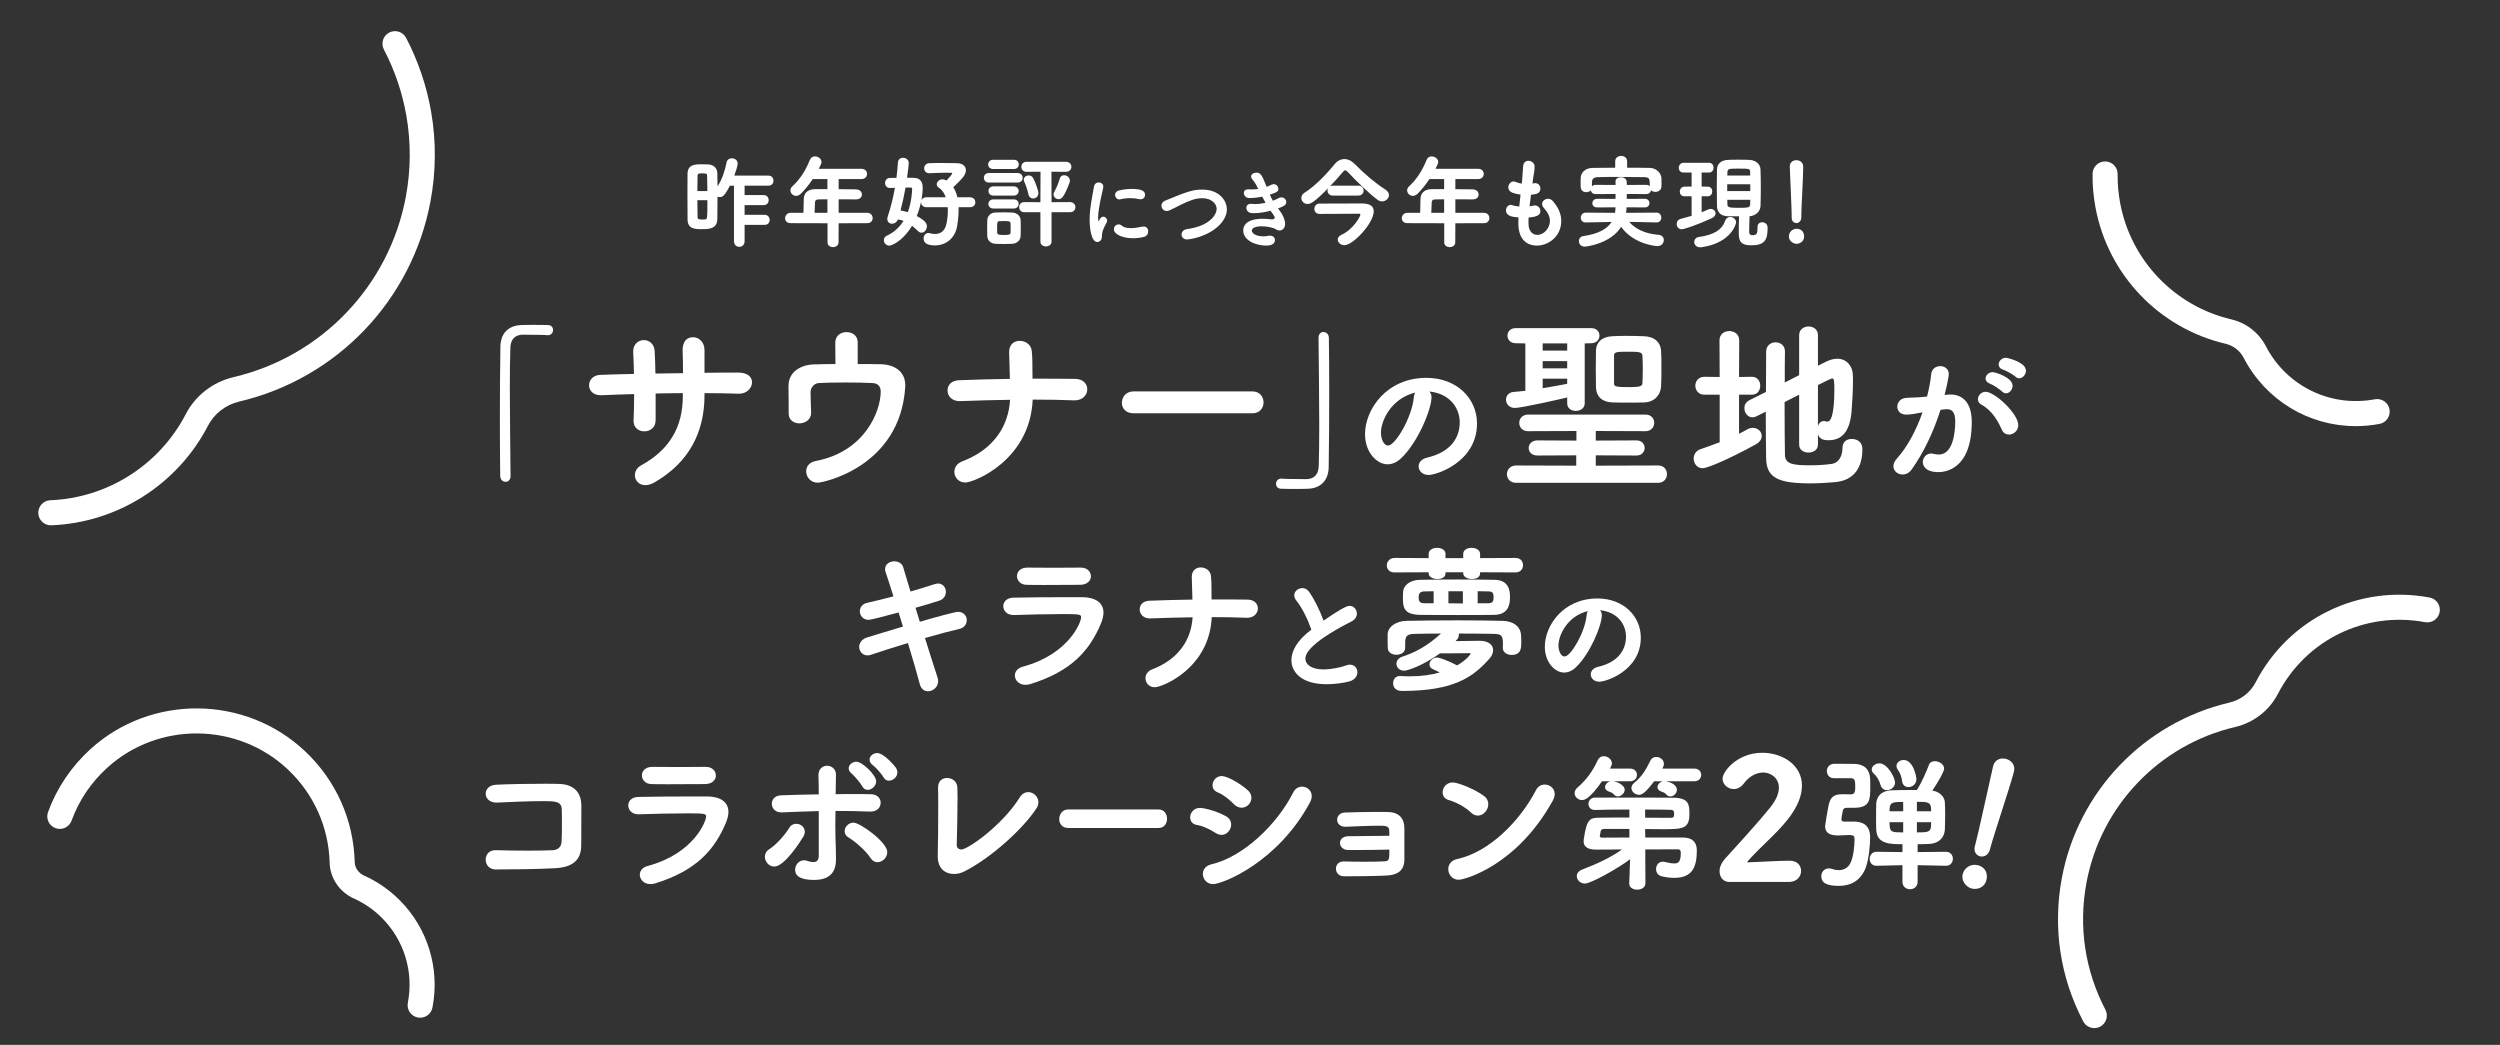 <?xml version="1.0" encoding="UTF-8"?>
<svg id="_レイヤー_4" xmlns="http://www.w3.org/2000/svg" version="1.1" viewBox="0 0 848.046 354.428">
  <rect x="0" y="0" width="848.046" height="354.428" fill="#333333" stroke="none"/>
  <!-- Generator: Adobe Illustrator 29.7.1, SVG Export Plug-In . SVG Version: 2.1.1 Build 8)  -->
  <defs>
    <style>
      .st0 {
        fill: #fff;
      }
    </style>
  </defs>
  <g>
    <path class="st0" d="M799.114,144.552c-15.859.001-30.53-8.713-38.059-23.235-1.228-2.368-3.459-4.085-6.12-4.71-22.544-5.299-39.855-23.427-44.101-46.185-.706-3.782-1.042-7.637-.997-11.455.027-2.332,1.925-4.203,4.25-4.203h.05c2.348.027,4.229,1.953,4.202,4.301-.038,3.265.25,6.561.854,9.797,3.628,19.447,18.421,34.938,37.687,39.466,5.079,1.193,9.353,4.501,11.725,9.075,7.053,13.604,21.917,20.851,36.995,18.042,2.304-.433,4.529,1.091,4.959,3.399s-1.091,4.529-3.4,4.96c-2.695.503-5.388.748-8.044.748Z"/>
    <path class="st0" d="M17.238,178.189c-2.271,0-4.156-1.796-4.246-4.086-.092-2.346,1.736-4.323,4.082-4.415,19.391-.759,36.993-11.947,45.938-29.198,3.284-6.332,9.205-10.913,16.246-12.568,29.858-7.017,52.785-31.025,58.409-61.166,1.702-9.121,1.77-18.337.202-27.391-1.362-7.868-3.935-15.462-7.647-22.572-1.087-2.082-.28-4.65,1.801-5.737,2.081-1.088,4.649-.28,5.737,1.802,4.12,7.891,6.976,16.321,8.488,25.057,1.741,10.054,1.667,20.282-.222,30.402-6.241,33.45-31.686,60.097-64.823,67.885-4.623,1.086-8.502,4.076-10.642,8.203-10.349,19.959-30.717,32.903-53.155,33.782-.057.002-.113.003-.169.003Z"/>
  </g>
  <g>
    <path class="st0" d="M173.184,161.507c0,1.328-.845,1.932-1.629,1.932-.905,0-1.811-.664-1.871-1.871-.06-5.19-.121-11.587-.121-18.165,0-9.173.061-18.647.181-25.829.06-4.225,2.474-7.121,7-7.302,1.448-.061,2.715-.061,3.983-.061,1.689,0,3.319,0,5.129.061,1.207,0,1.75.845,1.75,1.689s-.603,1.75-1.75,1.75h-.241c-.362-.061-2.052-.181-8.328-.181-2.354.06-4.043,1.327-4.164,4.345-.121,3.682-.181,8.569-.181,13.88,0,10.019.181,21.545.242,29.691v.061Z"/>
    <path class="st0" d="M250.457,126.392c3.29,0,4.644,1.612,4.644,3.289,0,1.871-1.677,3.87-4.386,3.87h-.129c-3.741-.129-7.675-.193-11.61-.193v.773c0,12.449-5.224,22.769-17.027,29.541-1.161.645-2.193.903-3.032.903-2.193,0-3.547-1.613-3.547-3.354,0-1.29.645-2.58,2.193-3.418,9.804-5.354,14.061-13.287,14.061-23.413v-1.032c-3.096,0-6.192.064-9.224.129v9.03c0,2.579-1.935,3.805-3.805,3.805s-3.676-1.16-3.676-3.482v-.258c.129-2.451.193-5.611.193-8.901-3.87.129-7.546.193-10.965.387h-.323c-2.709,0-3.999-1.677-3.999-3.354,0-1.741,1.29-3.483,3.87-3.548,3.677-.129,7.482-.258,11.352-.322-.064-2.773-.129-5.354-.258-7.417v-.258c0-2.451,1.806-3.806,3.612-3.806,1.741,0,3.547,1.226,3.676,3.806.129,1.999.193,4.644.258,7.546l9.353-.129c0-3.096-.064-5.934-.129-7.676,0-.322-.194-4.515,3.547-4.515,1.935,0,3.87,1.548,3.87,4.386v7.676c3.87-.064,7.74-.064,11.417-.064,0,0,.064,0,.064 0Z"/>
    <path class="st0" d="M275.145,140.066c0,2.321-2.064,3.547-3.999,3.547-1.806,0-3.612-1.096-3.612-3.289,0-1.87,0-5.934-.064-9.159v-.193c0-5.934,5.934-7.288,8.32-7.353,2.386-.064,4.966-.129,7.611-.129,0-2.451-.064-5.611-.064-7.224,0-2.451,1.935-3.612,3.805-3.612,1.935,0,3.806,1.161,3.806,3.482v7.354c2.838,0,5.547,0,7.933.064,4.451.129,8.191,2.387,8.191,7.095v.58c-1.677,27.219-27.993,32.508-29.669,32.508-2.451,0-3.935-1.935-3.935-3.87,0-1.548.968-3.031,3.225-3.482,16.705-3.161,22.059-16.899,22.059-23.542,0-1.678-.774-2.773-2.773-2.903-2.451-.129-5.74-.193-8.965-.193-3.741,0-7.289.064-9.288.193-1.806.13-2.773,1.807-2.773,3.097,0,1.548.129,5.03.194,6.966v.064Z"/>
    <path class="st0" d="M327.477,163.673c-2.387,0-3.741-1.806-3.741-3.612,0-1.419.839-2.838,2.645-3.547,10.771-4.063,15.738-12.062,16.254-20.897-5.676.064-11.417.258-16.963.451h-.193c-2.645,0-4.063-1.806-4.063-3.612,0-1.741,1.226-3.418,4.063-3.482,5.547-.193,11.287-.388,17.092-.452-.064-3.482-.194-6.837-.258-8.9v-.193c0-2.645,1.742-3.806,3.612-3.806,1.87,0,3.87,1.226,4.063,3.419.193,1.935.258,3.096.258,9.416,4.902,0,9.804,0,14.383.064,2.838,0,4.192,1.742,4.192,3.548s-1.483,3.741-4.257,3.741h-.258c-4.579-.193-9.223-.258-13.996-.258-.903,20.64-19.93,28.121-22.833,28.121Z"/>
    <path class="st0" d="M384.498,140.195c-2.645,0-3.935-1.741-3.935-3.548,0-1.935,1.419-3.869,3.935-3.869h40.376c2.516,0,3.741,1.87,3.741,3.74,0,1.807-1.226,3.677-3.741,3.677h-40.376Z"/>
    <path class="st0" d="M447.275,114.556c0-1.327.845-1.931,1.629-1.931.905,0,1.811.663,1.871,1.87.06,5.19.121,11.587.121,18.165,0,9.173-.061,18.647-.181,25.829-.061,4.225-2.474,7.121-7,7.303-1.448.061-2.716.061-3.983.061-1.69,0-3.319,0-5.13-.061-1.207,0-1.75-.845-1.75-1.69,0-.845.604-1.75,1.75-1.75h.242c.362.061,2.052.182,8.328.182,2.354-.061,4.043-1.328,4.164-4.346.121-3.681.181-8.569.181-13.88,0-10.018-.181-21.544-.242-29.691,0,0,0-.061,0-.061Z"/>
    <path class="st0" d="M485.599,134.741c0,4.124-4.685,15.479-10.387,20.774-1.477,1.375-3.055,1.985-4.532,1.985-3.564,0-7.638-3.972-7.638-10.234,0-8.351,7.282-19.095,20.826-19.095,10.388,0,17.16,7.078,17.16,15.479,0,13.086-13.748,17.465-16.396,17.465-2.139,0-3.412-1.426-3.412-2.902,0-1.272.917-2.546,2.953-3.004,7.943-1.833,10.999-6.772,10.999-11.915,0-4.735-3.208-9.776-10.336-10.489.509.51.764,1.12.764,1.936ZM468.439,146.758c0,2.189.968,4.379,2.444,4.379,2.393,0,8.096-9.521,8.707-16.345.051-.611.204-1.172.458-1.63-8.299,2.088-11.609,9.726-11.609,13.596Z"/>
    <path class="st0" d="M531.623,134.819c-2.752.688-15.574,3.565-17.763,3.565-1.939,0-3.002-1.438-3.002-2.814,0-1.251.875-2.502,2.689-2.627,1.188-.125,2.502-.188,3.878-.375v-16.074l-3.252-.062c-1.876,0-2.814-1.313-2.814-2.564,0-1.313.938-2.564,2.814-2.564h25.581c1.876,0,2.814,1.251,2.814,2.564,0,1.251-.938,2.564-2.814,2.564l-2.189.062v20.327c0,1.688-1.501,2.564-3.002,2.564-1.501,0-2.939-.813-2.939-2.564,0,0,0-2.002,0-2.002ZM514.298,163.778c-2.064,0-3.127-1.438-3.127-2.939,0-1.438,1.063-2.939,3.127-2.939l20.39.062v-3.503l-13.135.062c-2.001,0-3.002-1.251-3.002-2.564,0-1.251,1.001-2.564,3.002-2.564l13.197.062v-3.252l-16.387.062c-2.001,0-3.002-1.376-3.002-2.814,0-1.376,1-2.814,3.002-2.814h39.842c1.939,0,2.939,1.376,2.939,2.814,0,1.376-1,2.814-2.939,2.814l-16.887-.062v3.252l13.822-.062c1.814,0,2.752,1.251,2.752,2.564,0,1.251-.938,2.564-2.752,2.564l-13.822-.062v3.503l21.203-.062c1.939,0,2.94,1.438,2.94,2.939,0,1.438-1.001,2.939-2.94,2.939h-48.223ZM531.623,116.494h-8.318v2.438h8.318v-2.438ZM531.623,122.498h-8.318v2.439h8.318v-2.439ZM531.623,128.44h-8.318v3.252c3.127-.5,6.067-1.063,8.318-1.501v-1.751ZM557.767,136.509c-1.814.062-3.627.062-5.441.062s-3.565,0-5.379-.062c-3.44-.125-5.504-1.939-5.566-5.254,0-1.438-.062-3.69-.062-6.005,0-2.377.062-4.753.062-6.38.062-2.563,1.813-4.628,5.504-4.815,1.501-.062,3.127-.125,4.753-.125,1.939,0,4.003.062,6.004.125,3.815.125,5.629,2.252,5.817,4.815.125,1.689.125,3.878.125,6.13,0,2.189,0,4.44-.125,6.192-.188,2.689-2.126,5.191-5.692,5.316ZM557.267,125.187c0-1.688-.062-3.377-.125-4.565-.125-1.188-.938-1.313-5.003-1.313-3.815,0-4.628.062-4.628,1.376v9.319c0,1.126.438,1.313,5.441,1.313,3.44,0,4.19-.375,4.19-1.376.062-1.313.125-3.065.125-4.754Z"/>
    <path class="st0" d="M583.346,133.882h-5.191c-2.001,0-3.064-1.501-3.064-3.065,0-1.501,1.063-3.002,3.064-3.002l5.191.062-.062-12.446c0-2.064,1.626-3.127,3.315-3.127,1.688,0,3.377,1.062,3.377,3.127l-.062,12.446,4.378-.062c1.876,0,2.814,1.501,2.814,3.002,0,1.564-.938,3.065-2.814,3.065h-4.378v13.26c.938-.438,1.876-1.001,2.814-1.501.625-.376,1.313-.501,1.876-.501,1.688,0,3.002,1.251,3.002,2.752,0,1.001-.563,2.064-2.064,2.877-9.569,5.254-16.512,8.068-17.951,8.068-1.939,0-3.064-1.626-3.064-3.314,0-1.251.688-2.564,2.251-3.127,2.314-.813,4.441-1.564,6.567-2.377,0,0,0-16.137,0-16.137ZM616.683,150.831c0,1.814-1.626,2.689-3.19,2.689-1.626,0-3.19-.875-3.19-2.689v-16.949l-4.941,2.502c0,7.442.062,14.886.125,18.013.125,3.127,2.939,3.44,8.756,3.44,2.627,0,5.316-.188,7.255-.501,2.564-.438,3.502-3.127,3.502-5.379,0-2.126,1.501-3.064,3.127-3.064,1.063,0,3.627.438,3.627,3.503,0,6.191-2.814,10.507-9.069,11.133-2.689.25-5.692.438-8.506.438-11.008,0-14.948-1.876-15.073-8.443-.063-3.878-.125-9.757-.125-15.887l-3.127,1.563c-.5.25-.938.375-1.376.375-1.626,0-2.752-1.563-2.752-3.127,0-1.063.5-2.063,1.689-2.689l5.629-2.814c0-5.379.063-10.383.063-13.697,0-2.064,1.626-3.128,3.189-3.128,1.626,0,3.19,1.063,3.19,3.065v.062c-.062,2.313-.062,6.191-.062,10.508l4.878-2.502v-13.572c0-1.939,1.626-2.94,3.19-2.94,1.626,0,3.19,1.001,3.19,2.94v10.382l2.502-1.251c1.563-.812,2.877-1.125,4.065-1.125,3.44,0,5.191,2.877,5.254,5.316.062.625.062,1.376.062,2.188,0,3.503-.313,8.131-.5,10.633-.625,6.567-3.252,9.507-7.756,9.507-1.188,0-3.002-.062-3.627-2.001v3.502ZM616.683,144.452c.375-.938,1-1.627,2.001-1.627.25,0,.5.062.75.125.188.063.312.063.5.063,2.064,0,2.314-7.318,2.314-10.508,0-3.315-.062-4.128-.75-4.128-.438,0-4.566,2.126-4.816,2.251v13.823Z"/>
    <path class="st0" d="M658.267,139.017c-2.495,7.791-5.805,14.614-9.776,20.215-.866,1.223-1.986,1.731-3.106,1.731-1.629,0-3.106-1.171-3.106-2.801,0-.764.356-1.68,1.171-2.597,3.462-3.87,6.416-9.216,8.707-15.683-2.241.458-4.227.764-5.55.764-2.037,0-3.004-1.324-3.004-2.699,0-1.374.967-2.749,2.8-2.953,1.527-.152,3.106-.102,4.939-.254l2.342-.204c.56-2.139,1.171-4.99,1.426-7.688.204-1.782,1.629-2.648,3.055-2.648s2.902.917,2.902,2.648c0,1.375-1.324,6.771-1.426,7.128l1.171-.102c.305-.051.56-.051.814-.051,3.004,0,7.23,1.578,7.23,9.318,0,16.497-9.471,17.007-11.304,17.007-4.685,0-5.296-2.444-5.296-3.412,0-1.477,1.171-2.902,2.852-2.902.204,0,.458.051.713.103.662.152,1.273.254,1.833.254,4.735,0,5.601-7.128,5.601-11.304,0-2.801-.967-4.073-2.699-4.073h-.407s-1.884.203-1.884.203ZM679.041,145.739c-1.222-2.75-3.208-6.467-6.874-8.452-.865-.459-1.222-1.172-1.222-1.885,0-1.222,1.069-2.494,2.647-2.494,3.004,0,11.049,7.332,11.049,11.354,0,1.833-1.629,3.157-3.157,3.157-.968,0-1.935-.51-2.444-1.681ZM679.143,132.806c-.56-.61-3.208-2.342-4.074-2.647-1.069-.356-1.527-1.069-1.527-1.782,0-1.069,1.069-2.139,2.444-2.139.713,0,6.722,1.731,6.722,4.634,0,1.324-1.069,2.546-2.241,2.546-.458,0-.917-.204-1.324-.611ZM683.675,127.764c-.611-.61-3.259-2.087-4.125-2.342-1.12-.356-1.579-1.069-1.579-1.782,0-1.12,1.069-2.291,2.495-2.291.255,0,6.772,1.426,6.772,4.379,0,1.323-1.069,2.597-2.292,2.597-.407,0-.866-.153-1.273-.561Z"/>
  </g>
  <g>
    <path class="st0" d="M312.023,210.922c6.055-1.8,12.11-3.382,12.928-3.382,1.964,0,3,1.418,3,2.837,0,1.255-.818,2.563-2.455,2.945-3,.709-7.255,1.8-11.728,3.109,1.691,5.346,3.218,10.256,4.255,13.365.164.437.218.872.218,1.254,0,2.019-1.746,3.438-3.437,3.438-1.2,0-2.345-.71-2.782-2.4-.873-3.273-2.346-8.455-4.037-13.965-4.746,1.418-9.274,2.891-12.492,3.981-.437.164-.818.219-1.2.219-1.746,0-2.836-1.418-2.836-2.892,0-1.254.818-2.618,2.728-3.218,3.055-.928,7.473-2.291,12.11-3.655l-1.473-4.801c-4.255,1.146-9.383,2.51-10.146,2.51-1.909,0-3-1.473-3-2.892,0-1.254.764-2.509,2.509-2.891,2.836-.654,5.891-1.364,8.892-2.182-1.037-3.328-1.964-6.165-2.619-8.074-.164-.437-.218-.818-.218-1.146,0-1.745,1.582-2.673,3.109-2.673,1.309,0,2.673.655,3.055,2.073l2.455,8.183c2.946-.873,5.728-1.691,8.183-2.51.437-.108.818-.218,1.146-.218,1.691,0,2.673,1.418,2.673,2.836,0,1.255-.709,2.51-2.291,3.001-2.291.764-5.127,1.582-8.019,2.4l1.473,4.745Z"/>
    <path class="st0" d="M349.388,232.088c-.545.163-1.091.218-1.527.218-2.236,0-3.6-1.582-3.6-3.164,0-1.254.818-2.509,2.728-3,15.547-4.2,19.747-15.056,19.747-16.747,0-.927-.327-1.091-6-1.091-5.4,0-12.274.164-16.801.327h-.164c-2.236,0-3.437-1.527-3.437-3,0-1.418,1.091-2.837,3.382-2.892,5.291-.108,11.728-.163,17.729-.163h5.782c4.31.055,7.092,1.854,7.092,5.236,0,1.037-.273,2.237-.818,3.601-3.873,9.273-10.092,16.365-24.111,20.675ZM366.681,192.539c2.182,0,3.382,1.473,3.382,2.945,0,1.418-1.2,2.892-3.709,2.892-3.382,0-7.746.055-12.056.055-2.127,0-4.2,0-6.164-.055-2.019-.055-3.164-1.527-3.164-2.946,0-1.473,1.146-2.891,3.546-2.891h.055c2.618,0,5.728.055,8.946.055,3.164,0,6.382-.055,9.11-.055h.054Z"/>
    <path class="st0" d="M391.73,233.124c-2.018,0-3.164-1.527-3.164-3.055,0-1.2.709-2.4,2.236-3,9.11-3.437,13.311-10.201,13.747-17.675-4.8.055-9.655.219-14.347.382h-.164c-2.236,0-3.437-1.527-3.437-3.055,0-1.473,1.037-2.891,3.437-2.945,4.691-.164,9.546-.327,14.456-.382-.055-2.946-.164-5.782-.218-7.528v-.163c0-2.237,1.473-3.219,3.055-3.219s3.273,1.036,3.437,2.891c.164,1.637.218,2.619.218,7.965,4.146,0,8.292,0,12.165.055,2.4,0,3.546,1.473,3.546,3s-1.254,3.164-3.6,3.164h-.218c-3.873-.164-7.801-.219-11.837-.219-.764,17.456-16.856,23.784-19.311,23.784Z"/>
    <path class="st0" d="M439.772,203.776c-.523-.655-.742-1.266-.742-1.833,0-1.396,1.353-2.444,2.749-2.444.83,0,1.659.394,2.27,1.223,1.833,2.618,3.666,6.327,4.931,9.818,6.982-4.844,8.248-5.019,8.815-5.019,1.44,0,2.487,1.266,2.487,2.618,0,.961-.523,2.008-1.833,2.662-15.493,7.899-15.624,11.608-15.624,12.656,0,2.182,2.488,3.622,6.022,3.622,2.88,0,6.153-.742,7.768-1.353.48-.175.917-.263,1.309-.263,1.571,0,2.531,1.223,2.531,2.575,0,1.266-.829,2.575-2.706,3.099-1.746.479-4.713.96-7.768.96-8.466,0-11.914-4.103-11.914-8.161,0-3.055,1.877-6.677,6.765-10.343-1.135-3.359-3.142-7.462-5.062-9.818Z"/>
    <path class="st0" d="M502.076,194.121v.327c0,1.418-1.309,1.964-2.728,1.964-1.473,0-3-.655-3-1.964v-.327h-6v.327c0,1.418-1.309,1.964-2.728,1.964-1.473,0-3-.655-3-1.964v-.327l-11.564.054c-1.8,0-2.619-1.146-2.619-2.345,0-1.255.927-2.564,2.619-2.564l11.564.055v-1.418c0-1.364,1.418-2.073,2.891-2.073,1.418,0,2.836.709,2.836,2.073v1.418h6v-1.418c0-1.364,1.418-2.073,2.837-2.073s2.891.709,2.891,2.073v1.418l12.056-.055c1.691,0,2.509,1.2,2.509,2.455,0,1.2-.818,2.454-2.509,2.454l-12.056-.054ZM473.655,222.104c-1.418,0-2.891-.764-2.891-2.345-.054-.982-.054-1.964-.054-3.109v-1.528c.109-2.399,2.673-4.473,6.546-4.527,5.346-.109,11.401-.163,17.347-.163,5.183,0,10.365.054,15.056.163,3.546.055,6.219,1.854,6.328,5.019.055.818.055,1.637.055,2.4,0,1.637,0,4.146-3.273,4.146-1.527,0-3-.818-3-2.454v-.109c.055-.491.055-.764.055-1.036,0-3.055-.491-3.491-3.218-3.546-3.437-.055-7.583-.109-11.783-.109.055.164.055.327.055.491,0,.654-.327,1.363-1.146,2.072,3.328-.054,7.473-.108,8.292-.108,3.109.055,4.473,1.527,4.473,3.164,0,.981-.437,1.964-1.2,2.836-5.673,6.438-12.219,11.02-29.729,11.02-2.237,0-3-1.364-3-2.618,0-1.255.764-2.455,2.346-2.455h.273c1.091.109,2.182.109,3.218.109,3.764,0,7.146-.491,9.983-1.31-.709-.382-1.418-.709-2.182-1.036-.927-.382-1.309-1.037-1.309-1.691,0-1.146,1.146-2.346,2.618-2.346.6,0,3.6.982,6.764,2.673,3.437-1.964,4.583-3.873,4.583-3.928,0-.163-.164-.218-.491-.218h-.164c-1.364.055-6.819.055-9.71.055-5.837,4.2-11.074,5.892-12.165,5.892-1.637,0-2.619-1.146-2.619-2.346,0-.982.6-1.964,1.964-2.4,4.528-1.527,8.292-3.491,13.146-7.855-3.218,0-6.273.055-8.837.109-2.891.055-3.164.873-3.328,2.618v2.182c0,1.474-1.473,2.291-3,2.291ZM494.766,208.631c-4.31,0-8.783,0-12.819-.055-5.837-.054-6.055-2.509-6.055-6.055,0-.654.055-1.31.055-1.8.164-2.128,2.291-3.982,5.728-4.037,3.655-.055,8.237-.109,12.765-.109,4.583,0,9.11.055,12.601.109,4.746.109,5.183,3.601,5.183,5.837,0,3-.818,6.001-5.455,6.055-3.491.055-7.692.055-12.001.055ZM486.311,200.557l-2.891.055c-1.636,0-2.182.491-2.182,2.073,0,1.745.818,1.964,2.182,1.964h2.891v-4.092ZM496.239,200.557h-4.91v4.092l4.91.054v-4.146ZM504.694,204.649c1.746,0,1.964-.765,1.964-2.019,0-1.691-.436-2.019-2.073-2.019l-3.328-.055v4.092h3.437Z"/>
    <path class="st0" d="M543.365,208.642c0,3.535-4.015,13.267-8.902,17.805-1.266,1.179-2.619,1.702-3.884,1.702-3.055,0-6.546-3.403-6.546-8.771,0-7.157,6.241-16.365,17.849-16.365,8.902,0,14.707,6.066,14.707,13.267,0,11.216-11.783,14.969-14.052,14.969-1.833,0-2.924-1.222-2.924-2.487,0-1.091.786-2.183,2.531-2.575,6.808-1.57,9.426-5.804,9.426-10.212,0-4.058-2.75-8.379-8.859-8.989.436.437.654.96.654,1.658ZM528.659,218.941c0,1.877.829,3.753,2.095,3.753,2.051,0,6.939-8.16,7.462-14.008.043-.524.175-1.004.393-1.396-7.114,1.789-9.95,8.335-9.95,11.651Z"/>
  </g>
  <g>
    <path class="st0" d="M252.581,76.275v5.544c0,1.258-.884,1.905-1.803,1.905-.884,0-1.802-.646-1.802-1.905v-18.842l-1.395.034c-1.871,3.605-2.517,3.843-3.401,3.843-.272,0-.544-.068-.782-.136,0,2.857-.034,5.68-.068,7.652-.068,3.333-3.061,3.367-5.204,3.367-2.381,0-4.897-.034-4.897-3.367-.034-2.38-.034-5.952-.034-9.217,0-2.415,0-4.694.034-6.258.068-3.095,2.551-3.163,4.762-3.163.748,0,1.496,0,2.177.034,1.871.068,3.129,1.225,3.163,2.993.034,1.258.068,2.823.068,4.456,1.632-2.483,2.517-5.374,3.061-8.095.17-.986.986-1.429,1.769-1.429.986,0,2.007.646,2.007,1.769,0,.238-.068,1.088-1.156,4.115h11.632c1.088,0,1.667.85,1.667,1.734,0,.816-.544,1.667-1.667,1.667h-8.129v3.197h6.496c1.088,0,1.667.851,1.667,1.735,0,.816-.544,1.667-1.667,1.667h-6.496v3.299h6.836c1.088,0,1.667.85,1.667,1.734,0,.816-.544,1.667-1.667,1.667h-6.836ZM239.962,64.814l-.102-5.204c0-.51-.034-.816-1.599-.816-1.497,0-1.633.272-1.633.85-.034,1.259-.068,3.129-.068,5.17h3.401ZM236.561,67.909c0,2.245.034,4.354.068,5.782,0,.578.306.782,1.599.782.34,0,.68,0,.884-.034.851-.102.851-.136.851-6.53h-3.401Z"/>
    <path class="st0" d="M284.487,75.732l-.034,6.496c0,1.054-.953,1.599-1.871,1.599-.953,0-1.871-.544-1.871-1.599v-6.496l-12.517-.034c-1.292,0-1.871-.816-1.871-1.667,0-.884.68-1.837,1.871-1.837h4.354c0-1.02.034-2.245.102-4.693.034-1.599.952-3.333,3.843-3.333h4.184v-3.436h-4.966c-1.292,1.939-2.721,3.673-4.013,4.966-.544.51-1.088.749-1.633.749-1.054,0-1.938-.885-1.938-1.871,0-.476.204-.952.646-1.36,2.585-2.381,4.422-5.204,5.952-8.979.34-.85,1.021-1.19,1.735-1.19,1.088,0,2.21.816,2.21,1.905,0,.408-.136.748-.918,2.312h14.489c1.258,0,1.871.884,1.871,1.735,0,.884-.612,1.734-1.871,1.734h-7.755v3.436c1.973,0,3.946.068,5.884.068,1.327.034,2.007.884,2.007,1.734,0,.851-.646,1.667-1.973,1.667h-.034c-1.905-.034-3.912-.034-5.884-.034v4.591h9.728c1.19,0,1.803.918,1.803,1.803,0,.851-.578,1.701-1.803,1.701l-9.728.034ZM280.678,67.603c-1.054,0-2.041.034-2.925.034-1.088,0-1.258.476-1.292,1.054-.068,1.054-.102,2.347-.136,3.503h4.354v-4.591Z"/>
    <path class="st0" d="M325.169,70.29v.918c0,1.565-.136,3.401-.476,5.408-.68,4.183-3.81,6.632-7.551,6.632-2.483,0-3.843-.749-3.843-2.347,0-.952.612-1.871,1.667-1.871.17,0,.374.034.578.102.544.17,1.088.238,1.633.238,1.734,0,3.333-.884,3.877-3.435.306-1.531.476-3.027.476-4.422,0-.408,0-.816-.034-1.224h-7.245c-1.19,0-1.802-.851-1.802-1.701v-.204c-.306,1.564-.816,3.231-1.463,4.897,2.891,1.531,3.436,2.551,3.436,3.469,0,1.123-.816,2.177-1.803,2.177-.408,0-.816-.136-1.225-.544-.714-.68-1.36-1.292-2.006-1.803-2.721,4.66-6.564,6.734-7.721,6.734-1.123,0-1.837-.918-1.837-1.836,0-.612.306-1.225,1.021-1.531,2.585-1.19,4.387-3.027,5.646-5.034-.578-.204-1.19-.374-1.905-.476-.408.986-1.225,1.462-1.973,1.462-.85,0-1.633-.578-1.633-1.633,0-.272.068-.578.17-.884,1.054-3.129,1.836-6.394,2.415-9.659-.578,0-1.122.034-1.632.034h-.068c-1.088,0-1.633-.816-1.633-1.667,0-.851.544-1.701,1.599-1.735.68,0,1.462-.034,2.245-.034.238-1.769.408-3.537.51-5.204.068-1.088.884-1.599,1.735-1.599.952,0,1.938.646,1.938,1.769,0,.306-.17,2.245-.578,5,.748,0,1.53.034,2.21.034,2.143.034,3.095,1.259,3.095,3.265,0,1.225-.136,2.789-.476,4.524.17-.646.748-1.19,1.734-1.19h6.564c-.51-1.462-1.292-2.585-2.347-3.231-.51-.34-.714-.748-.714-1.156,0-.85.85-1.701,1.973-1.701.34,0,.68.068,1.054.272l.272.136c.646-.612,1.973-2.177,1.973-2.415,0-.136-.102-.204-.272-.204-.408-.034-.986-.034-1.7-.034-1.531,0-3.64.068-5.748.17h-.102c-1.123,0-1.701-.816-1.701-1.667s.578-1.701,1.769-1.734c1.395-.068,2.857-.068,4.286-.068,1.938,0,3.775.034,5.136.068,1.905.068,2.959,1.054,2.959,2.381,0,.714-.306,1.496-.918,2.312-.612.782-2.483,2.687-3.367,3.469.578.884,1.088,2.007,1.395,3.401h4.286c1.19,0,1.803.85,1.803,1.701,0,.85-.578,1.667-1.803,1.667h-3.877ZM307.177,63.623c-.442,2.551-1.021,5.136-1.701,7.755.816.136,1.633.34,2.449.612,1.225-3.231,1.429-6.395,1.497-7.925,0-.306-.136-.442-.51-.442h-1.734Z"/>
    <path class="st0" d="M335.445,61.922c-1.123,0-1.701-.816-1.701-1.632,0-.782.578-1.599,1.701-1.599h9.728c1.156,0,1.734.816,1.734,1.599,0,.816-.578,1.632-1.734,1.632h-9.728ZM343.302,82.704c-.749.034-1.837.068-2.891.068-1.055,0-2.109-.034-2.789-.068-1.633-.102-2.687-1.19-2.721-2.755-.034-.748-.034-1.497-.034-2.245,0-1.055,0-2.075.034-2.925.034-1.292.884-2.585,2.653-2.687.782-.034,1.734-.068,2.653-.068,1.156,0,2.279.034,3.095.068,1.7.068,2.891,1.157,2.925,2.687.034.782.034,1.701.034,2.585,0,.918,0,1.803-.034,2.551-.034,1.565-1.156,2.687-2.925,2.789ZM336.908,57.331c-1.122,0-1.701-.782-1.701-1.531,0-.816.579-1.599,1.701-1.599h7.041c1.088,0,1.633.782,1.633,1.564,0,.783-.544,1.565-1.633,1.565h-7.041ZM336.976,70.732c-1.123,0-1.701-.782-1.701-1.564,0-.748.578-1.53,1.701-1.53h6.938c1.088,0,1.633.782,1.633,1.53,0,.782-.544,1.564-1.633,1.564h-6.938ZM336.976,66.344c-1.123,0-1.667-.783-1.667-1.565s.544-1.564,1.667-1.564h6.938c1.088,0,1.633.782,1.633,1.564s-.544,1.565-1.633,1.565h-6.938ZM342.826,77.364c0-.544,0-1.122-.034-1.599,0-.748-.714-.782-2.347-.782-.408,0-.85,0-1.36.034-.816.034-.85.408-.85,2.313,0,.544.034,1.088.034,1.598.034.612.442.782,2.211.782,1.871,0,2.313-.17,2.313-.782.034-.476.034-1.02.034-1.564ZM356.703,71.99v9.965c0,1.088-.952,1.632-1.905,1.632-.918,0-1.871-.544-1.871-1.632v-9.965h-5.476c-1.157,0-1.735-.851-1.735-1.735,0-.85.578-1.701,1.735-1.701l5.476.034.034-10.34-4.762.034c-1.156,0-1.734-.85-1.734-1.701,0-.85.578-1.701,1.734-1.701h13.367c1.225,0,1.871.851,1.871,1.735,0,.816-.612,1.667-1.871,1.667l-4.897-.034.034,10.34,6.224-.034c1.225,0,1.871.884,1.871,1.735,0,.85-.612,1.701-1.871,1.701h-6.224ZM348.846,65.868c-.306-1.428-.884-3.163-1.395-4.217-.136-.238-.17-.51-.17-.714,0-.85.816-1.428,1.667-1.428.578,0,1.19.272,1.53.918.578,1.055,1.769,4.082,1.769,5.102,0,1.122-.884,1.803-1.769,1.803-.714,0-1.429-.442-1.632-1.463ZM357.383,65.936c0-.272.068-.612.272-.918.782-1.327,1.462-3.129,1.803-4.354.237-.884.85-1.225,1.53-1.225.918,0,1.938.749,1.938,1.837,0,.238-.034.476-.136.714-1.803,4.795-2.653,5.578-3.674,5.578-.884,0-1.734-.68-1.734-1.632Z"/>
    <path class="st0" d="M369.627,74.635c0-1.105.057-2.24.171-3.317.34-3.26,1.021-6.181,1.275-7.881.17-1.106.907-1.56,1.616-1.56.794,0,1.587.567,1.587,1.446,0,.085,0,.17-.028.284-.227,1.191-1.105,4.564-1.502,7.457-.142.992-.256,1.956-.256,2.778,0,.397.029.737.086,1.077.028.113.057.17.085.17s.057-.028.085-.085c.396-.992.879-1.502,1.502-1.502.681,0,1.305.652,1.305,1.361,0,.198-.028.369-.142.567-1.531,2.722-1.616,3.714-1.616,4.763,0,1.814-1.446,1.899-1.588,1.899-1.984,0-2.58-4.536-2.58-7.457ZM384.313,80.816c-3.289,0-6.465-1.248-6.465-3.034,0-.879.709-1.672,1.588-1.672.369,0,.766.142,1.162.482.681.595,1.758.794,2.921.794,1.332,0,2.75-.255,3.884-.482.17-.028.34-.057.511-.057,1.077,0,1.587.794,1.587,1.616s-.481,1.673-1.445,1.899c-1.106.284-2.41.454-3.742.454ZM386.893,67.605c-.142,0-.283-.028-.453-.057-.992-.227-2.041-.34-3.091-.34-1.049,0-2.126.113-3.26.397-.142.028-.255.057-.369.057-.85,0-1.474-.794-1.474-1.559,0-.624.396-1.276,1.389-1.503,1.39-.34,2.836-.51,4.196-.51,3.317,0,4.593.624,4.593,2.013,0,.765-.567,1.502-1.531,1.502Z"/>
    <path class="st0" d="M402.708,81.241c-1.247,0-1.899-.822-1.899-1.673,0-.822.596-1.672,1.814-1.843,8.023-1.105,10.093-5.103,10.093-6.861,0-1.531-1.474-3.629-4.933-3.629-2.126,0-4.168.737-7.088,2.155-1.275.624-2.495,1.304-3.884,1.928-.369.17-.737.255-1.049.255-1.077,0-1.786-.907-1.786-1.814,0-.652.368-1.304,1.219-1.673,7.655-3.204,9.696-3.771,12.616-3.771,5.897,0,8.363,3.827,8.363,6.69,0,2.211-1.304,4.395-3.402,6.152-4.252,3.572-9.809,4.083-10.064,4.083Z"/>
    <path class="st0" d="M434.032,71.347c.822,1.049,1.899,3.005,1.899,4.593,0,1.446-.907,2.24-1.871,2.24-.397,0-.822-.113-1.248-.397-.851-.539-2.948-1.021-4.848-1.021-2.154,0-3.317.624-3.317,1.446,0,.879,1.22,1.957,3.941,1.957.538,0,1.105-.057,1.673-.17.198-.028.368-.057.538-.057,1.105,0,1.673.709,1.673,1.474,0,1.871-2.325,1.9-2.948,1.9-3.402,0-7.797-1.645-7.797-5.16,0-1.446.907-3.941,6.634-3.941,1.163,0,2.269.114,2.978.199h.368c.454-.057.709-.284.709-.595,0-.284-.34-.879-.907-1.588l-.511-.737c-1.758.454-3.714.822-5.585.822-.283,0-.595,0-.879-.028-1.134-.085-1.758-.964-1.758-1.786,0-.708.482-1.361,1.588-1.361.113,0,.227,0,.368.028.341.028.709.057,1.078.057,1.134,0,2.353-.17,3.486-.425-.368-.652-.765-1.361-1.134-2.07-1.332.255-2.807.454-4.366.454-1.105.028-1.871-.851-1.871-1.758,0-.624.454-1.191,1.475-1.191h.198c.283.029.596.029.879.029.822,0,1.616-.057,2.354-.17-.567-1.162-1.163-2.268-1.899-3.09-.369-.425-.539-.793-.539-1.134,0-.794.907-1.304,1.814-1.304,1.475,0,1.956.992,3.459,4.82.566-.199,1.077-.454,1.474-.652.341-.17.652-.255.937-.255.936,0,1.559.793,1.559,1.559s-.142,1.134-2.892,2.013c.283.652.652,1.361,1.049,2.042.737-.284,1.361-.567,1.814-.822.397-.227.766-.312,1.077-.312.992,0,1.645.822,1.645,1.616,0,.992-.907,1.446-2.807,2.126l.511.652Z"/>
    <path class="st0" d="M452.152,66.344c-1.225,0-1.837-.816-1.837-1.667,0-.272.068-.578.204-.816-4.625,4.693-5.951,5.34-6.972,5.34-1.225,0-2.109-.986-2.109-2.041,0-.646.341-1.326,1.157-1.836,3.537-2.211,7.652-6.53,10.101-9.591.919-1.156,2.109-1.769,3.334-1.769,1.224,0,2.482.578,3.639,1.769,3.096,3.197,6.734,6.292,10.237,8.537.885.578,1.259,1.258,1.259,1.904,0,1.123-1.088,2.143-2.312,2.143-.477,0-.986-.136-1.463-.477-2.755-1.973-7.074-6.156-10.102-9.421-.408-.408-.68-.646-.952-.646s-.51.204-.851.612c-1.224,1.462-2.721,3.163-4.319,4.796.272-.136.612-.204.986-.204h8.571c1.225,0,1.837.85,1.837,1.7,0,.816-.612,1.667-1.837,1.667h-8.571ZM453.785,81.275c0-.612.374-1.225,1.326-1.667,3.878-1.734,6.36-6.156,6.36-6.802,0-.17-.136-.306-.374-.306-2.347.034-12.176.034-13.435.068h-.068c-1.19,0-1.734-.851-1.734-1.701,0-.884.578-1.769,1.7-1.803,1.123-.034,6.633-.034,10.748-.034h4.014c2.551.068,3.673,1.021,3.673,2.653,0,4.013-6.973,11.496-9.965,11.496-1.259,0-2.245-.952-2.245-1.904Z"/>
    <path class="st0" d="M493.685,75.732l-.034,6.496c0,1.054-.952,1.599-1.87,1.599-.952,0-1.871-.544-1.871-1.599v-6.496l-12.516-.034c-1.293,0-1.871-.816-1.871-1.667,0-.884.681-1.837,1.871-1.837h4.354c0-1.02.033-2.245.102-4.693.034-1.599.952-3.333,3.844-3.333h4.183v-3.436h-4.965c-1.293,1.939-2.722,3.673-4.014,4.966-.544.51-1.089.749-1.633.749-1.055,0-1.938-.885-1.938-1.871,0-.476.204-.952.646-1.36,2.585-2.381,4.421-5.204,5.952-8.979.34-.85,1.02-1.19,1.734-1.19,1.088,0,2.211.816,2.211,1.905,0,.408-.137.748-.919,2.312h14.489c1.259,0,1.871.884,1.871,1.735,0,.884-.612,1.734-1.871,1.734h-7.755v3.436c1.973,0,3.945.068,5.884.068,1.327.034,2.007.884,2.007,1.734,0,.851-.646,1.667-1.973,1.667h-.034c-1.904-.034-3.911-.034-5.884-.034v4.591h9.728c1.19,0,1.803.918,1.803,1.803,0,.851-.578,1.701-1.803,1.701l-9.728.034ZM489.875,67.603c-1.054,0-2.04.034-2.925.034-1.088,0-1.258.476-1.292,1.054-.068,1.054-.103,2.347-.137,3.503h4.354v-4.591Z"/>
    <path class="st0" d="M519.844,62.263c.544-.136.884-.136.918-.136,1.122,0,1.769.918,1.769,1.837,0,1.769-1.633,1.938-3.197,2.108l-.476,3.912c.408-.068.782-.102,1.122-.204.238-.068.442-.102.646-.102,1.156,0,1.904.986,1.904,1.938,0,1.361-1.292,1.973-4.014,2.177,0,.442-.034.851-.034,1.259,0,.408.034.816.034,1.19.103,2.312,1.463,3.435,2.993,3.435,2.245,0,4.252-2.313,4.252-4.762,0-1.564-.816-2.993-2.041-4.354-.442-.476-.612-.952-.612-1.36,0-.986.952-1.769,2.007-1.769.578,0,1.19.238,1.667.816,1.836,2.143,2.822,4.354,2.822,6.667,0,5.374-4.421,8.401-8.299,8.401-1.938,0-6.258-.782-6.258-7.584,0-.612,0-1.292.034-1.973-1.939-.17-4.218-.375-4.218-2.449,0-.918.681-1.802,1.599-1.802.17,0,.374.034.544.102.681.238,1.497.374,2.347.442.137-1.327.272-2.687.442-4.047-2.925-.408-4.149-1.021-4.149-2.483,0-.986.782-1.973,1.769-1.973.204,0,.408.034.612.136.681.272,1.429.476,2.177.612l.102-.952c.204-2.109.238-3.503.375-5.034.102-1.225.918-1.769,1.769-1.769,1.02,0,2.108.748,2.108,1.973,0,1.599-.374,2.823-.612,4.83l-.102.918Z"/>
    <path class="st0" d="M561.919,75.459l-9.251-.204c1.734,2.177,5.204,4.048,9.863,4.388,1.293.102,1.871.918,1.871,1.769,0,1.021-.782,2.075-2.177,2.075-.034,0-7.857-.374-12.312-6.53-3.436,5.544-11.395,6.701-12.414,6.701-1.259,0-1.905-.953-1.905-1.871,0-.782.477-1.564,1.497-1.7,5.17-.749,8.095-2.449,9.591-4.796l-8.774.17h-.034c-1.123,0-1.633-.782-1.633-1.598,0-.851.578-1.735,1.667-1.735l9.931.068c.103-.612.171-1.224.171-1.871l-6.225.034c-1.122,0-1.633-.68-1.633-1.395,0-.748.578-1.53,1.633-1.53l6.225.034c0-.544.033-1.122.033-1.667l-6.734.034c-1.02,0-1.564-.578-1.666-1.259-.374.408-.986.612-1.564.612-.919,0-1.837-.544-1.871-1.734,0-.442-.034-.953-.034-1.497,0-.544.034-1.123.034-1.667.068-1.564,1.36-3.299,4.014-3.333,2.585-.034,5.136-.068,7.687-.068v-2.177c0-1.225,1.021-1.836,2.007-1.836,1.021,0,2.041.612,2.041,1.836v2.177c2.618,0,5.203,0,7.788.068,2.143.034,3.775,1.837,3.844,3.469.034.51.034,1.157.034,1.769,0,.442,0,.851-.034,1.19-.103,1.157-1.089,1.701-2.075,1.701-.544,0-1.088-.17-1.462-.544-.103.68-.646,1.292-1.599,1.292l-6.599-.034c0,.544-.034,1.123-.034,1.667l6.156-.034c1.021,0,1.564.748,1.564,1.496,0,.714-.51,1.429-1.564,1.429l-6.224-.034c0,.646-.068,1.259-.171,1.871l10.34-.068c1.089,0,1.633.851,1.633,1.701,0,.816-.51,1.632-1.599,1.632h-.034ZM558.45,62.705c.51,0,.918.204,1.19.477,0-2.551-.034-3.062-2.007-3.095-2.857-.034-5.986-.068-9.047-.068-2.245,0-4.456,0-6.429.068-1.599.034-2.041.578-2.143,1.632v1.497c.272-.306.714-.51,1.292-.51l6.734.034c0-.34-.033-.68-.033-1.021v-.102c0-1.02.884-1.497,1.836-1.497s1.938.51,1.973,1.531c0,.34.034.748.034,1.088l6.599-.034Z"/>
    <path class="st0" d="M573.828,66.582h-2.415c-1.088,0-1.599-.782-1.599-1.564,0-.85.578-1.701,1.599-1.701l2.415-.034v-4.762h-2.755c-1.089,0-1.599-.782-1.599-1.565,0-.85.578-1.734,1.599-1.734h8.673c1.021,0,1.53.816,1.53,1.632,0,.851-.51,1.667-1.53,1.667h-2.517v4.762l2.074.034c1.021,0,1.531.816,1.531,1.633,0,.816-.511,1.632-1.531,1.632h-2.074v5.408c.748-.306,1.496-.579,2.177-.918.306-.136.612-.204.884-.204.952,0,1.667.714,1.667,1.53,0,.579-.374,1.19-1.259,1.599-5.17,2.381-9.455,3.775-10.203,3.775-1.123,0-1.734-.884-1.734-1.803,0-.714.407-1.462,1.326-1.701,1.258-.34,2.517-.68,3.741-1.054v-6.632ZM577.264,83.86c-.171.034-.341.034-.511.034-1.36,0-2.041-.918-2.041-1.803,0-.782.545-1.564,1.565-1.7,5.271-.714,7.925-2.619,8.843-5.306.374-1.054,1.088-1.497,1.837-1.497.986,0,1.973.816,1.973,1.837,0,.374-1.531,6.938-11.666,8.435ZM597.738,75.391c.612,0,1.871.306,1.871,1.939,0,4.115-1.055,5.884-5.544,5.884-3.333,0-4.252-1.19-4.252-4.115,0-1.939.034-3.877.103-5.714-1.429,0-2.892,0-3.844-.034-2.415-.068-3.605-1.429-3.64-3.367-.033-2.109-.067-4.388-.067-6.734,0-1.905.034-3.877.067-5.782.034-1.428.919-3.095,3.674-3.231.884-.068,2.278-.068,3.673-.068s2.823,0,3.708.068c2.347.136,3.639,1.599,3.707,3.197.068,2.006.102,4.149.102,6.292,0,2.109-.033,4.251-.102,6.224-.068,1.769-1.633,3.265-3.707,3.401-.068,2.041-.137,3.741-.137,5.34,0,.34.068,1.088,1.089,1.088,1.395,0,1.734-.408,1.734-2.381v-.408c0-1.088.748-1.599,1.564-1.599ZM593.725,62.501h-7.822v2.313h7.822v-2.313ZM593.691,58.385c0-1.19-.408-1.19-4.082-1.19-2.925,0-3.639,0-3.639,1.258l-.034,1.088h7.755v-1.156ZM585.937,67.773c0,.476.034.986.034,1.497,0,.918.271,1.225,3.23,1.225,3.844,0,4.422,0,4.49-1.259,0-.51.033-.986.033-1.462h-7.788Z"/>
    <path class="st0" d="M609.407,82.704c-1.055,0-2.585-.918-2.585-2.483,0-1.395,1.122-2.619,2.619-2.619,1.803,0,2.551,1.326,2.551,2.585,0,1.836-1.564,2.517-2.585,2.517ZM607.774,73.521c0-3.027-.441-11.122-.646-16.972v-.102c0-1.395,1.122-2.109,2.244-2.109,1.156,0,2.313.748,2.313,2.211,0,3.979-.646,13.468-.646,16.7v.476c0,1.292-.851,1.938-1.667,1.938s-1.599-.612-1.599-1.802v-.34Z"/>
  </g>
  <path class="st0" d="M710.435,348.75c-1.533,0-3.014-.832-3.772-2.285-7.864-15.063-10.37-31.875-7.247-48.616,5.471-29.324,27.776-52.683,56.825-59.511,3.866-.908,7.108-3.406,8.896-6.854,11.257-21.709,34.98-33.277,59.032-28.792,2.309.431,3.831,2.651,3.4,4.96-.431,2.308-2.657,3.826-4.959,3.399-20.34-3.791-40.403,5.988-49.922,24.347-2.932,5.653-8.217,9.743-14.501,11.22-25.77,6.057-45.557,26.778-50.411,52.791-2.771,14.852-.549,29.763,6.425,43.121,1.087,2.082.28,4.65-1.801,5.737-.628.328-1.301.483-1.964.483Z"/>
  <path class="st0" d="M142.526,345.232c-.268,0-.54-.025-.813-.078-2.306-.446-3.812-2.678-3.366-4.983,2.033-10.498-1.261-21.273-8.811-28.823-2.776-2.776-5.984-4.991-9.535-6.583-4.832-2.168-8.042-6.913-8.179-12.091-.322-12.082-5.347-23.315-14.151-31.631-17.014-16.069-43.913-16.358-61.242-.657-5.534,5.015-9.621,11.069-12.148,17.998-.805,2.207-3.244,3.345-5.452,2.537-2.206-.805-3.342-3.245-2.538-5.451,2.963-8.124,7.952-15.519,14.427-21.386,20.597-18.663,52.57-18.323,72.792.777,10.459,9.879,16.43,23.228,16.812,37.587.051,1.931,1.291,3.72,3.157,4.557,4.497,2.017,8.558,4.818,12.068,8.329,9.55,9.55,13.717,23.178,11.146,36.454-.394,2.032-2.174,3.444-4.169,3.444Z"/>
  <g>
    <g>
      <path class="st0" d="M547.381,265.018l.148.05c1.977.444,3.608,1.631,3.608,2.816,0,1.187-1.236,2.273-2.373,2.273-.444,0-.89-.197-1.235-.593-.643-.741-1.187-.84-1.977-1.137-.741-.297-1.088-.84-1.088-1.384,0-.89.741-1.779,1.829-2.026h-2.866c-4.251,6.129-6.03,6.376-6.771,6.376-1.334,0-2.521-1.088-2.521-2.323,0-.643.297-1.335.988-1.928,3.114-2.718,5.141-5.535,6.87-9.291.444-.939,1.235-1.335,2.026-1.335,1.334,0,2.768,1.038,2.768,2.472,0,.346-.099.643-.643,1.729h6.82c1.532,0,2.323,1.087,2.323,2.125,0,1.088-.791,2.175-2.323,2.175h-5.585ZM552.966,291.46c-4.102,3.113-13.295,8.254-15.321,8.254-1.631,0-2.768-1.235-2.768-2.521,0-.841.544-1.73,1.829-2.225,5.189-1.977,9.489-4.003,13.542-6.82-3.41,0-6.573.05-8.798.05-2.125,0-4.25-.494-4.25-2.817,0-.247,0-.494.049-.741,1.038-7.067,2.175-7.216,5.388-7.266,2.075-.049,5.931-.049,10.082-.049v-2.719c-4.597,0-9.094.05-11.664.148h-.099c-1.384,0-2.125-1.038-2.125-2.076,0-1.037.741-2.125,2.273-2.125h7.117c6.969,0,15.963,0,19.571.05,5.091.099,5.288,2.372,5.288,5.387,0,5.041-1.977,5.288-8.847,5.288-1.729,0-3.904-.049-6.178-.049l.05,2.866h12.751c2.965.05,4.695,1.285,4.744,4.3,0,5.832-1.581,9.391-7.71,9.391-1.384,0-2.866-.197-4.25-.544-1.285-.296-1.878-1.384-1.878-2.422,0-1.284.84-2.521,2.322-2.521.247,0,.494.05.741.1,1.187.296,2.225.494,3.016.494,1.037,0,2.322,0,2.322-3.51,0-1.087-.494-1.284-1.087-1.284-2.323,0-6.475.049-10.972.049l.049,11.467c0,1.433-1.384,2.174-2.768,2.174s-2.719-.691-2.719-2.075v-.099l.297-8.155ZM552.719,281.18h-8.451c-.89,0-1.187.347-1.285.791-.099.346-.148.939-.247,1.285-.05.099-.05.247-.05.346,0,.297.198.544.89.544l9.144-.05v-2.916ZM565.174,265.018l.147.05c2.719.593,3.51,1.878,3.51,2.916,0,1.137-1.137,2.174-2.225,2.174-.444,0-.938-.147-1.285-.593-.642-.741-1.186-.84-1.977-1.137-.741-.297-1.087-.84-1.087-1.384,0-.89.741-1.779,1.828-2.026h-2.965c-3.114,4.151-4.251,4.597-5.141,4.597-1.334,0-2.569-1.088-2.569-2.323,0-.593.296-1.187.938-1.729,2.323-1.878,3.806-4.053,5.535-7.611.396-.841,1.137-1.187,1.928-1.187,1.285,0,2.62.939,2.62,2.323,0,.444-.148.89-.396,1.384l-.148.247h10.873c1.532,0,2.323,1.087,2.323,2.125,0,1.088-.791,2.175-2.323,2.175h-9.588ZM558.057,277.374c3.607,0,6.87.05,8.501.05.988,0,1.334-.148,1.334-1.187,0-.938,0-1.532-1.334-1.532-1.928-.049-5.041-.099-8.501-.099v2.768Z"/>
      <path class="st0" d="M586.479,299.176c-1.928-.057-3.175-1.645-3.175-3.628,0-1.305.567-2.778,1.758-4.139,3.798-4.251,10.373-11.28,15.305-17.346,2.211-2.721,3.062-4.988,3.062-6.859,0-3.515-3.005-5.158-5.272-5.158-2.267,0-4.761,1.19-6.632,3.741-.964,1.304-2.211,1.871-3.401,1.871-1.983,0-3.798-1.531-3.798-3.515,0-2.438,4.988-8.787,13.491-8.787,6.689,0,13.435,4.025,13.435,11.111,0,3.287-1.36,7.142-4.818,11.507-4.024,5.102-9.467,9.41-13.661,14.285-.057.057-.057.113-.057.17s.113.113.283.113c.227,0,.454-.057.624-.057,4.194-.113,9.296-.51,13.548-.51,2.551,0,3.798,1.7,3.798,3.457,0,1.814-1.36,3.686-4.024,3.742h-20.464Z"/>
      <path class="st0" d="M629.139,278.709c5.09.099,5.238,3.854,5.238,5.535,0,2.521-.444,7.117-1.433,9.935-1.632,4.497-5.091,6.326-9.144,6.326-4.695,0-5.98-1.335-5.98-3.263,0-1.334.89-2.669,2.57-2.669.396,0,.791.1,1.285.247.691.247,1.384.347,2.075.347,1.681,0,3.262-.791,4.053-2.62.939-2.075,1.285-5.684,1.285-7.71,0-1.186-.099-1.581-1.977-1.581-1.187,0-2.57.148-3.657.148-3.114,0-4.35-1.187-4.35-3.114,0-.396.939-6.079,1.187-7.166.691-2.916,1.927-3.707,4.694-3.707h.248c.691,0,1.828.05,2.521.05,1.384,0,1.581-.89,1.581-2.422,0-2.323-.099-3.064-1.581-3.064h-5.635c-1.581,0-2.422-1.186-2.422-2.422,0-1.235.841-2.422,2.521-2.471h1.384c1.879,0,3.855.049,5.437.049,3.312.05,5.189,1.829,5.338,4.992.05.692.05,1.681.05,2.669,0,4.35,0,7.216-5.437,7.216h-2.372c-.89,0-1.335.297-1.483.89-.148.791-.494,2.471-.494,3.015,0,.494.346.791.988.791h3.51ZM660.077,293.683l-9.588-.197v5.634c0,1.681-1.285,2.521-2.57,2.521s-2.569-.841-2.569-2.521v-5.634l-8.748.197h-.05c-1.581,0-2.323-1.137-2.323-2.322,0-1.187.791-2.422,2.323-2.422h.05l8.748.099v-2.669c-4.35,0-8.649-.099-8.896-4.843-.05-1.038-.05-2.422-.05-3.806,0-1.879,0-3.806.05-4.992.049-2.076,1.285-4.497,5.238-4.646,1.879-.05,3.954-.099,6.129-.099h2.422c1.681-2.62,3.36-6.574,4.102-8.551.347-.89,1.137-1.235,1.978-1.235,1.482,0,3.163,1.087,3.163,2.521,0,1.038-2.175,4.794-4.004,7.463,2.472.346,4.152,2.125,4.251,3.954.049.988.099,2.521.099,4.151,0,1.928-.05,3.954-.099,5.14-.148,2.669-2.026,4.695-5.239,4.844-1.285.05-2.619.099-4.003.099v2.669l9.588-.099h.05c1.532,0,2.322,1.187,2.322,2.372,0,1.187-.79,2.372-2.322,2.372h-.05ZM640.11,268.033c-.939,0-1.829-.494-2.175-1.681-.444-1.531-1.137-2.866-2.323-3.953-.494-.445-.691-.89-.691-1.384,0-1.088,1.235-2.076,2.619-2.076,2.719,0,5.288,4.844,5.288,6.475,0,1.581-1.384,2.619-2.718,2.619ZM645.597,272.037c-3.213,0-4.448,0-4.597,2.125,0,.296-.05.643-.05,1.038h4.646v-3.163ZM645.597,278.906h-4.646c0,.494.05.939.05,1.285.197,2.076.89,2.175,4.597,2.175v-3.46ZM645.25,265.068c-.197-1.582-.643-2.817-1.532-4.053-.296-.396-.395-.841-.395-1.187,0-1.137,1.137-2.026,2.421-2.026,3.46,0,4.35,6.129,4.35,6.425,0,1.779-1.384,2.768-2.718,2.768-.989,0-1.978-.593-2.126-1.927ZM655.086,275.2c0-.396-.05-.791-.05-1.088-.099-2.026-1.285-2.125-4.794-2.125v3.213h4.844ZM650.242,278.906v3.46c3.559,0,4.744-.05,4.794-2.175,0-.346.05-.84.05-1.285h-4.844Z"/>
    </g>
    <g>
      <path class="st0" d="M188.481,294.502c-5.782.327-14.729.437-20.293.437-2.291,0-3.437-1.691-3.437-3.327,0-1.637,1.091-3.219,3.273-3.219h.164c3.055.109,7.201.163,11.02.163,3.437,0,6.655-.054,8.51-.163,1.254-.109,2.673-.873,2.782-2.837.109-1.745.109-4.146.109-6.328,0-1.8,0-3.545-.055-4.8-.109-2.673-2.564-2.673-6.328-2.673-4.746,0-11.019.272-15.602.49h-.272c-2.346,0-3.601-1.527-3.601-3s1.146-2.945,3.546-3.055c4.473-.218,10.964-.327,16.256-.327,1.855,0,3.546,0,4.964.055,5.783.109,7.692,3.546,7.692,7.364,0,11.4-.055,13.311-.055,13.855-.109,5.673-4.528,7.146-8.673,7.364Z"/>
      <path class="st0" d="M222.164,299.684c-.545.163-1.091.218-1.527.218-2.236,0-3.6-1.582-3.6-3.164,0-1.254.818-2.509,2.728-3,15.547-4.2,19.747-15.056,19.747-16.747,0-.927-.327-1.091-6-1.091-5.4,0-12.274.164-16.801.327h-.164c-2.236,0-3.437-1.527-3.437-3,0-1.418,1.091-2.837,3.382-2.892,5.291-.108,11.728-.163,17.729-.163h5.782c4.31.055,7.092,1.854,7.092,5.236,0,1.037-.273,2.237-.818,3.601-3.873,9.273-10.092,16.365-24.111,20.675ZM239.457,260.136c2.182,0,3.382,1.473,3.382,2.945,0,1.418-1.2,2.892-3.709,2.892-3.382,0-7.746.055-12.056.055-2.127,0-4.2,0-6.164-.055-2.019-.055-3.164-1.527-3.164-2.946,0-1.473,1.146-2.891,3.546-2.891h.055c2.618,0,5.728.055,8.946.055,3.164,0,6.383-.055,9.11-.055h.054Z"/>
      <path class="st0" d="M259.464,290.629c0-.927.382-1.854,1.418-2.509,2.564-1.637,5.564-5.128,6.819-7.256.6-1.036,1.473-1.418,2.4-1.418,1.473,0,2.892,1.091,2.892,2.673,0,.546-.109,1.091-.491,1.691-.982,1.636-6.382,10.146-9.874,10.146-1.8,0-3.164-1.691-3.164-3.328ZM283.576,262.808c-.055,1.582-.055,3.928-.109,6.601,2.018-.055,4.037-.055,6-.055,2.018,0,3.982,0,5.891.055,2.291,0,3.382,1.473,3.382,2.891,0,1.527-1.146,3.001-3.382,3.001h-.218c-3.873-.164-7.8-.219-11.728-.219,0,1.527-.055,3.109-.055,4.691,0,2.673.055,5.346.164,7.691.055,1.746.055,2.564.055,4.092,0,3.546-1.418,6.928-7.364,6.928-2.182,0-6.492-.219-6.492-3.437,0-1.637,1.255-3.219,3-3.219.327,0,.655.055.982.164.709.218,1.473.436,2.182.436,1.036,0,1.854-.49,1.854-2.127v-15.165c-4.2.109-8.401.272-12.601.437h-.164c-2.073,0-3.164-1.473-3.164-2.945,0-1.364.982-2.782,3.164-2.837,4.2-.164,8.51-.272,12.765-.327,0-2.673-.055-4.91-.109-6.383v-.109c0-2.182,1.473-3.218,2.945-3.218,1.473,0,3,1.091,3,3v.055ZM295.358,291.12c-1.636-2.564-5.4-5.782-7.528-7.037-.927-.546-1.309-1.31-1.309-2.128,0-1.418,1.254-2.891,3-2.891,2.237,0,11.456,6.601,11.456,9.982,0,1.854-1.636,3.437-3.328,3.437-.818,0-1.636-.382-2.291-1.363ZM292.467,266.681c-.437-.873-2.673-3.546-3.491-4.2-.764-.601-1.091-1.255-1.091-1.855,0-1.199,1.254-2.236,2.618-2.236,2.019,0,6.71,4.528,6.71,6.655,0,1.582-1.527,2.892-2.891,2.892-.709,0-1.418-.382-1.855-1.255ZM301.522,264.827c-.654,0-1.363-.328-1.8-1.146-.437-.873-2.728-3.491-3.601-4.092-.818-.6-1.146-1.255-1.146-1.909,0-1.2,1.2-2.236,2.564-2.236,2.4,0,6.219,4.691,6.437,5.073.272.49.437.981.437,1.473,0,1.582-1.473,2.837-2.892,2.837Z"/>
      <path class="st0" d="M324.536,286.646c0,.982.764,1.527,1.582,1.527,2.073,0,13.747-8.019,19.802-17.674.764-1.255,1.854-1.8,2.891-1.8,1.746,0,3.437,1.527,3.437,3.437,0,.6-.164,1.309-.6,1.964-4.364,6.818-15.438,16.965-24.602,21.547-1.091.546-2.291.818-3.437.818-2.891,0-5.51-1.745-5.51-6v-.273c.109-4.036.164-11.019.164-16.365,0-2.891,0-5.291-.054-6.546v-.163c0-2.237,1.473-3.219,3.055-3.219,1.691,0,3.437,1.146,3.491,3.273,0,.872.055,2.127.055,3.6,0,5.019-.164,12.602-.273,15.82v.054Z"/>
      <path class="st0" d="M362.306,280.864c-2.013,0-2.995-1.473-2.995-3,0-1.637,1.08-3.273,2.995-3.273h30.729c1.915,0,2.847,1.582,2.847,3.164,0,1.527-.933,3.109-2.847,3.109h-30.729Z"/>
      <path class="st0" d="M412.345,282.556c-1.964-1.255-4.255-2.4-6.382-2.728-1.527-.218-2.236-1.364-2.236-2.563,0-1.527,1.2-3.219,3.382-3.219.818,0,4.801.709,8.674,2.782,1.309.709,1.854,1.8,1.854,2.891,0,1.746-1.418,3.491-3.273,3.491-.6,0-1.309-.218-2.019-.654ZM411.473,299.902c-2.127,0-3.437-1.745-3.437-3.437,0-1.418.873-2.782,2.891-3.273,10.801-2.509,22.311-13.528,27.766-24.384.654-1.363,1.854-1.964,3-1.964,1.637,0,3.273,1.255,3.273,3.219,0,.654-.218,1.418-.654,2.236-10.801,20.075-29.458,27.603-32.839,27.603ZM418.564,272.791c-1.582-1.637-3.545-3.219-5.564-4.036-1.2-.491-1.691-1.419-1.691-2.4,0-1.527,1.254-3.109,3.164-3.109,1.746,0,6.165,2.454,8.783,4.8.873.764,1.255,1.691,1.255,2.564,0,1.8-1.527,3.382-3.328,3.382-.873,0-1.746-.327-2.619-1.2Z"/>
      <path class="st0" d="M457.499,283.663c3.361,0,10.184-.152,13.799-.152,0-.814-.051-1.477-.051-1.936-.102-1.477-1.579-1.477-3.31-1.477-3.361,0-8.096.204-11.406.356h-.153c-1.884,0-2.8-1.171-2.8-2.393,0-1.171.865-2.394,2.75-2.444,2.953-.102,7.332-.204,10.947-.204,1.375,0,2.699,0,3.717.052,3.87.102,5.397,2.494,5.397,5.448v10.794c-.102,4.328-3.259,5.144-6.11,5.296-3.921.204-10.54.255-14.359.255-1.833,0-2.75-1.324-2.75-2.597,0-1.223.866-2.444,2.546-2.444h.153c1.833.051,4.379.102,6.874.102,2.902,0,5.703-.051,7.129-.152,1.425-.103,1.425-.917,1.425-3.972-3.92.102-8.554.152-11.966.152h-2.037c-1.782-.051-2.75-1.222-2.75-2.393,0-1.172.917-2.292,2.902-2.292h.051Z"/>
      <path class="st0" d="M498.914,275.573c-1.855-1.8-5.019-3.491-7.528-4.2-1.364-.382-2.018-1.473-2.018-2.618,0-1.582,1.254-3.328,3.437-3.328,1.746,0,7.474,2.236,10.583,4.582,1.036.764,1.473,1.801,1.473,2.782,0,1.964-1.637,3.873-3.546,3.873-.818,0-1.636-.327-2.4-1.091ZM494.823,298.43c-2.182,0-3.546-1.8-3.546-3.601,0-1.473.927-3,3.055-3.437,10.855-2.346,21.275-12.874,26.73-23.402.655-1.309,1.8-1.854,2.946-1.854,1.691,0,3.382,1.255,3.382,3.219,0,.654-.218,1.418-.655,2.236-12.219,22.093-29.948,26.839-31.912,26.839h-0Z"/>
    </g>
    <path class="st0" d="M668.772,301.39c-1.633-.438-3.623-2.496-2.974-4.919.579-2.161,2.826-3.592,5.144-2.971,2.792.748,3.401,3.113,2.879,5.062-.762,2.846-3.468,3.25-5.049,2.827ZM670.054,286.486c1.256-4.688,3.931-17.412,6.042-26.56l.042-.158c.579-2.16,2.614-2.801,4.353-2.335,1.792.48,3.272,2.119,2.666,4.385-1.651,6.164-6.59,20.597-7.931,25.602l-.198.738c-.537,2.002-2.122,2.65-3.386,2.312s-2.222-1.612-1.729-3.456l.141-.527Z"/>
  </g>
</svg>